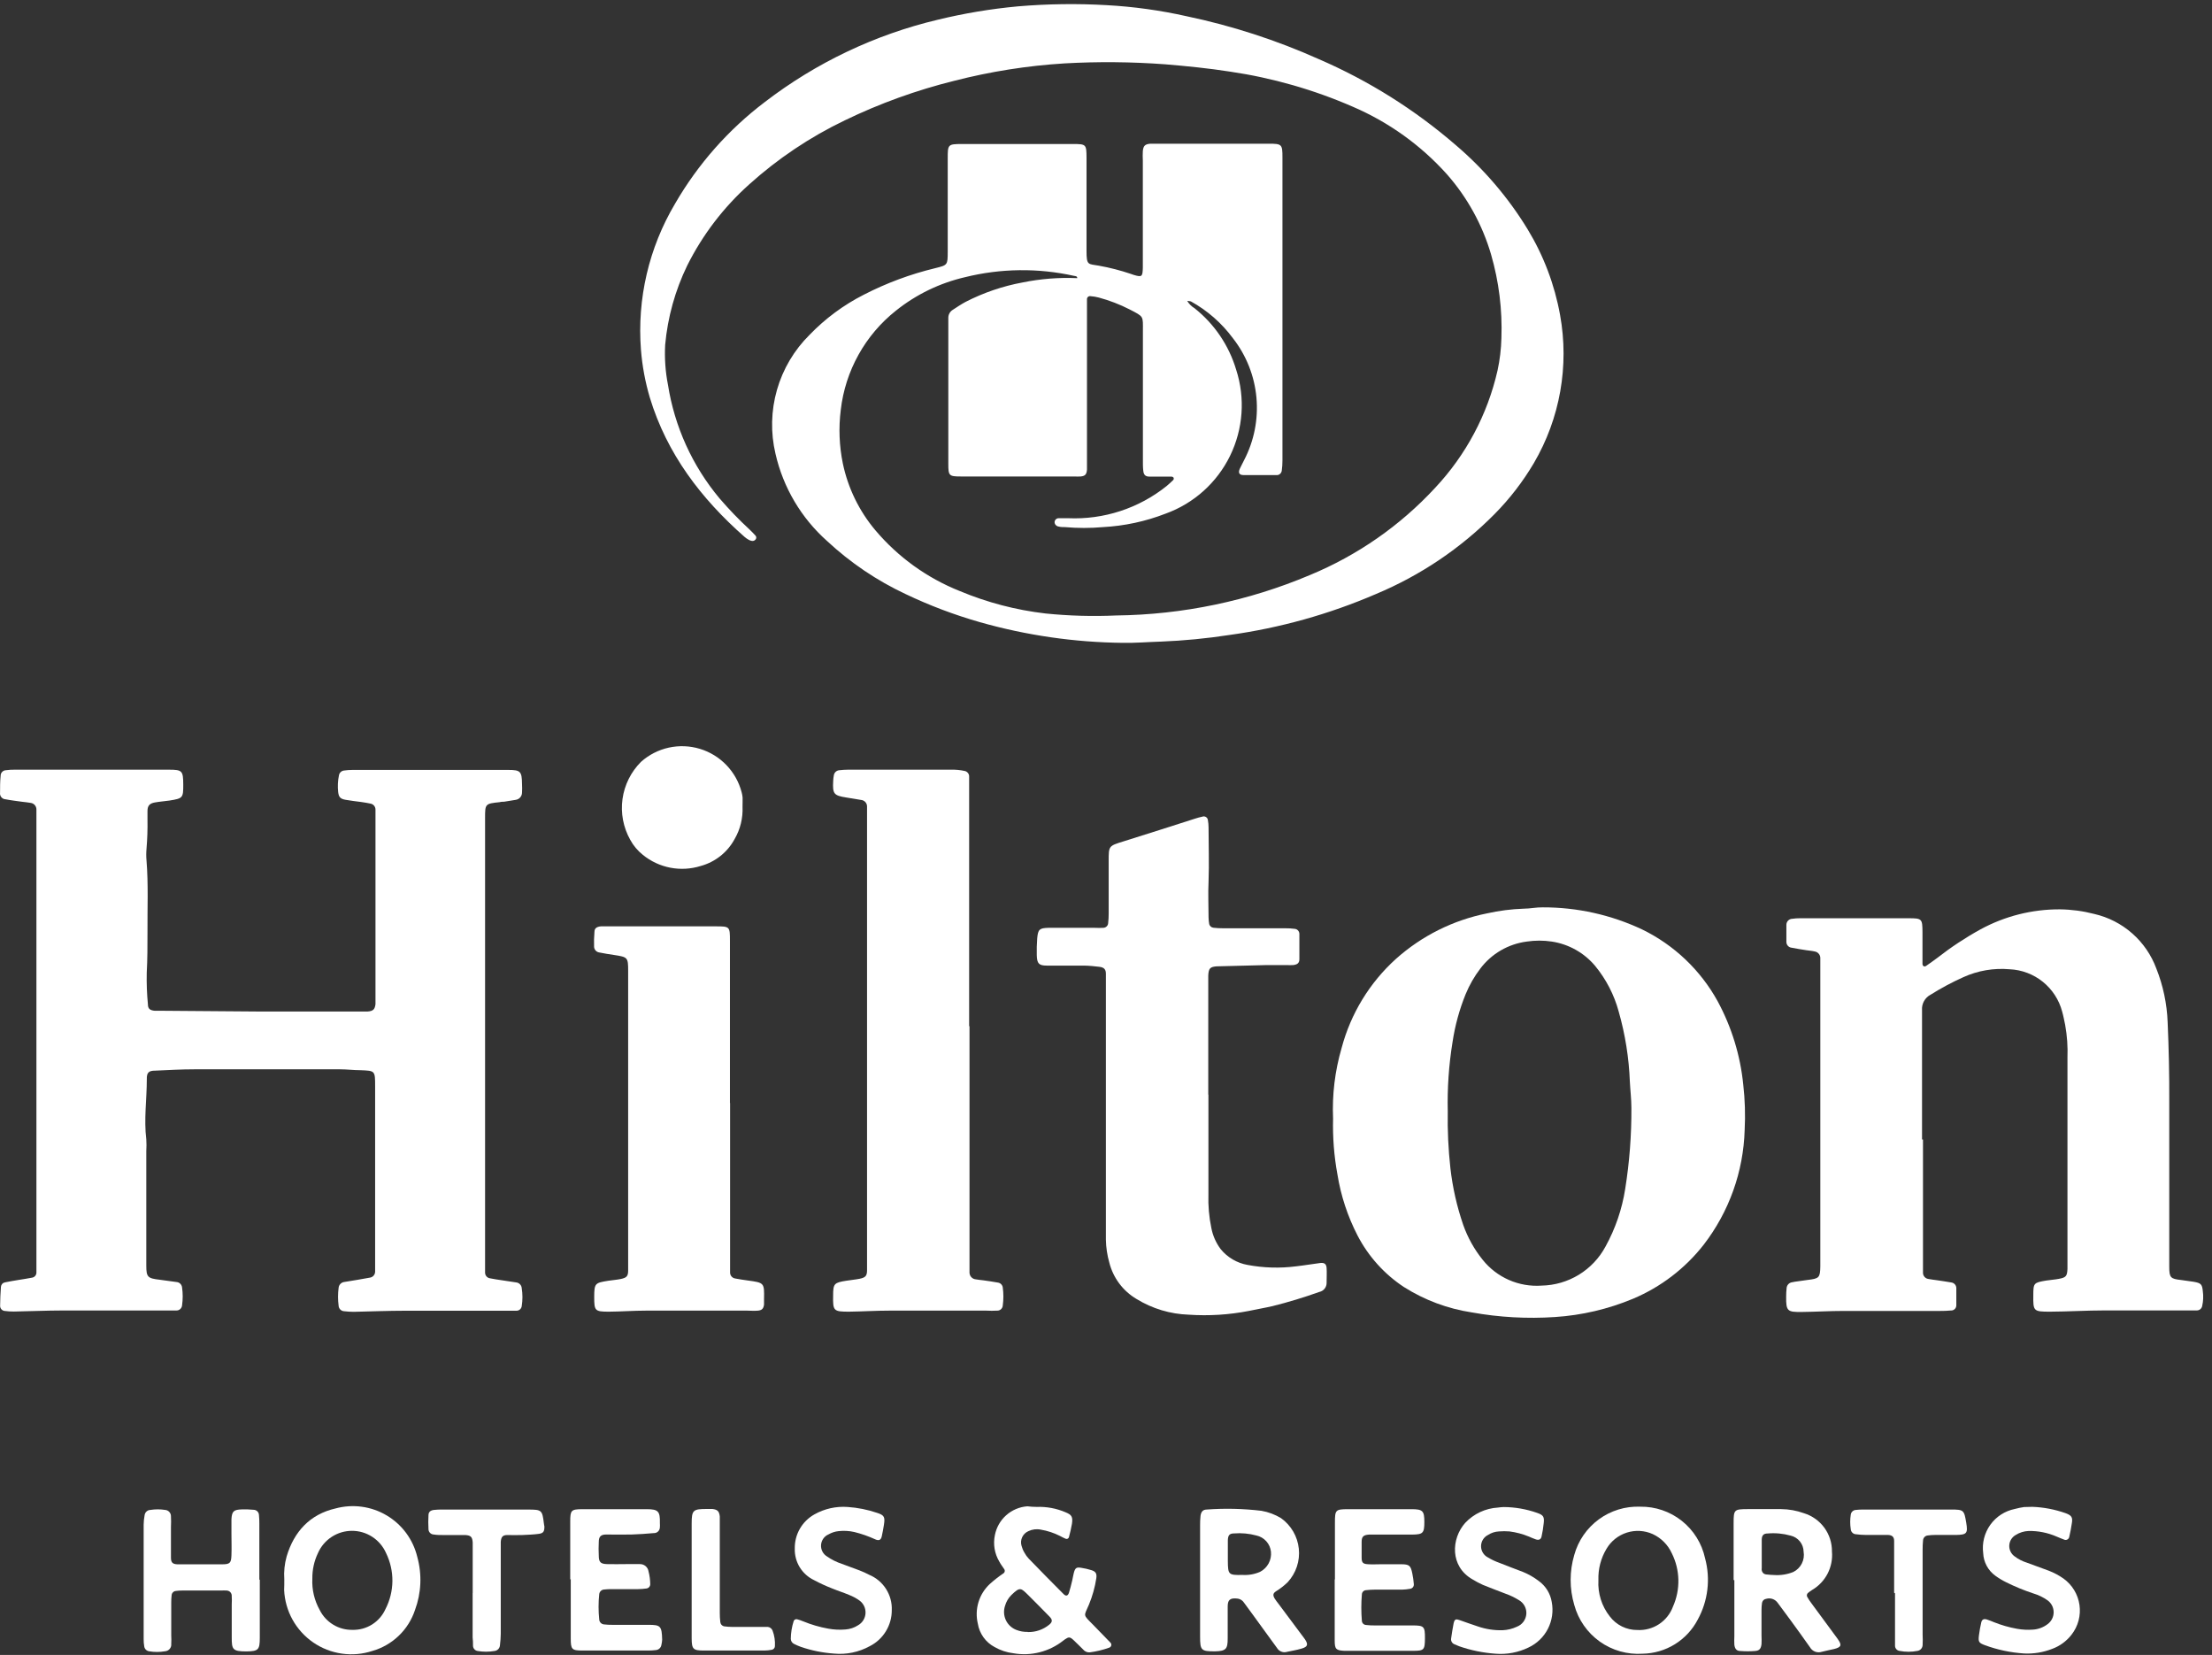 <svg xmlns="http://www.w3.org/2000/svg" fill="none" viewBox="0 0 123 92" height="92" width="123">
<rect x="0" y="0" width="123" height="92" fill="#333333" stroke="none"/>
<path fill="white" d="M66.016 16.727C66.116 16.896 66.257 17.036 66.425 17.136C67.527 18.011 68.334 19.202 68.737 20.549C69.25 22.13 69.128 23.848 68.398 25.341C67.668 26.833 66.387 27.984 64.825 28.55C63.707 28.985 62.528 29.239 61.33 29.303C60.627 29.365 59.921 29.365 59.218 29.303C59.099 29.303 58.981 29.303 58.866 29.271C58.807 29.264 58.753 29.237 58.712 29.195C58.67 29.152 58.646 29.096 58.641 29.037C58.641 29.008 58.646 28.979 58.657 28.951C58.668 28.924 58.684 28.898 58.704 28.877C58.725 28.856 58.749 28.839 58.776 28.827C58.803 28.815 58.833 28.809 58.862 28.808C59.038 28.808 59.214 28.808 59.39 28.808C61.373 28.896 63.321 28.261 64.87 27.02C64.993 26.922 65.103 26.811 65.218 26.705C65.242 26.687 65.258 26.662 65.265 26.634C65.272 26.605 65.268 26.575 65.255 26.549C65.23 26.52 65.195 26.501 65.156 26.496H64.567C64.354 26.496 64.158 26.496 63.921 26.496C63.683 26.496 63.597 26.39 63.573 26.173C63.548 25.956 63.552 25.763 63.552 25.526C63.552 23.152 63.552 20.775 63.552 18.401C63.552 17.55 63.618 17.619 62.807 17.198C62.264 16.921 61.694 16.701 61.105 16.543C60.954 16.502 60.799 16.476 60.642 16.465C60.618 16.46 60.593 16.461 60.569 16.467C60.545 16.473 60.523 16.484 60.504 16.5C60.484 16.515 60.469 16.535 60.458 16.557C60.448 16.58 60.442 16.604 60.442 16.629C60.442 16.801 60.442 16.981 60.442 17.157C60.442 19.964 60.442 22.772 60.442 25.579C60.442 25.755 60.442 25.931 60.442 26.107C60.422 26.373 60.34 26.463 60.09 26.488C59.971 26.494 59.852 26.494 59.734 26.488C57.633 26.488 55.534 26.488 53.435 26.488C52.768 26.488 52.732 26.447 52.732 25.788C52.732 23.196 52.732 20.604 52.732 18.012C52.732 17.893 52.732 17.775 52.732 17.656C52.733 17.567 52.758 17.48 52.803 17.403C52.848 17.327 52.913 17.263 52.989 17.218C53.219 17.067 53.448 16.915 53.689 16.784C54.686 16.272 55.751 15.908 56.853 15.704C57.855 15.499 58.879 15.418 59.902 15.463C59.902 15.34 59.787 15.352 59.726 15.336C57.725 14.891 55.649 14.916 53.661 15.409C52.258 15.733 50.946 16.368 49.822 17.267C48.972 17.94 48.264 18.773 47.738 19.72C47.211 20.667 46.876 21.708 46.752 22.784C46.627 23.778 46.665 24.786 46.867 25.767C47.154 27.137 47.777 28.414 48.68 29.483C49.942 30.975 51.551 32.133 53.366 32.856C54.889 33.493 56.494 33.914 58.134 34.104C59.442 34.237 60.758 34.274 62.071 34.215C65.772 34.171 69.429 33.408 72.838 31.968C75.48 30.876 77.854 29.224 79.796 27.126C81.513 25.299 82.713 23.047 83.27 20.603C83.4 20.008 83.472 19.402 83.487 18.794C83.543 17.222 83.349 15.651 82.91 14.14C82.428 12.493 81.59 10.972 80.454 9.684C79.007 8.072 77.226 6.795 75.237 5.939C73.057 4.987 70.76 4.329 68.406 3.983C67.207 3.795 65.996 3.676 64.784 3.574C62.924 3.437 61.056 3.42 59.194 3.524C57.121 3.652 55.066 3.977 53.055 4.494C50.957 5.014 48.919 5.75 46.973 6.692C45.038 7.62 43.247 8.82 41.653 10.257C40.234 11.527 39.067 13.055 38.215 14.758C37.543 16.141 37.127 17.635 36.987 19.166C36.947 19.912 36.999 20.66 37.143 21.392C37.509 23.717 38.499 25.898 40.008 27.703C40.532 28.313 41.091 28.893 41.682 29.439C41.796 29.549 41.907 29.66 42.013 29.778C42.039 29.808 42.053 29.846 42.053 29.885C42.053 29.924 42.039 29.961 42.013 29.991C41.989 30.022 41.957 30.046 41.92 30.06C41.883 30.074 41.843 30.077 41.804 30.069C41.747 30.06 41.691 30.041 41.641 30.012C41.554 29.965 41.473 29.909 41.399 29.844C38.981 27.715 37.086 25.231 36.136 22.109C35.879 21.242 35.713 20.35 35.641 19.449C35.42 16.61 36.082 13.773 37.536 11.325C38.808 9.125 40.507 7.202 42.533 5.669C45.378 3.485 48.653 1.927 52.142 1.098C53.61 0.741 55.103 0.492 56.607 0.353C58.25 0.214 59.901 0.192 61.547 0.287C63.037 0.369 64.519 0.575 65.975 0.901C68.509 1.432 70.979 2.233 73.342 3.291C76.104 4.485 78.669 6.095 80.946 8.063C82.518 9.402 83.868 10.982 84.944 12.745C85.834 14.208 86.445 15.823 86.749 17.509C87.263 20.339 86.746 23.261 85.292 25.743C84.683 26.775 83.949 27.727 83.106 28.579C81.223 30.482 78.98 31.992 76.509 33.024C73.909 34.145 71.17 34.91 68.365 35.299C67.106 35.493 65.836 35.616 64.563 35.667C63.855 35.688 63.151 35.749 62.443 35.737C59.752 35.709 57.076 35.323 54.487 34.587C53.071 34.183 51.691 33.662 50.362 33.028C48.759 32.277 47.282 31.28 45.987 30.073C44.551 28.795 43.549 27.101 43.122 25.227C42.844 24.055 42.873 22.831 43.204 21.673C43.536 20.514 44.16 19.461 45.017 18.614C45.891 17.707 46.911 16.953 48.033 16.383C49.29 15.736 50.62 15.242 51.995 14.91C52.695 14.738 52.695 14.734 52.699 14.005C52.699 12.278 52.699 10.551 52.699 8.824C52.699 8.039 52.699 8.006 53.48 8.006C55.543 8.006 57.604 8.006 59.664 8.006C60.397 8.006 60.413 8.026 60.417 8.771C60.417 10.408 60.417 12.045 60.417 13.658V13.952C60.417 14.771 60.507 14.664 61.109 14.771C61.709 14.878 62.3 15.03 62.877 15.225L63.041 15.282C63.495 15.417 63.536 15.389 63.548 14.873V14.464V8.927C63.538 8.751 63.538 8.575 63.548 8.399C63.577 8.104 63.667 8.018 63.957 7.989C64.072 7.989 64.191 7.989 64.309 7.989H70.55C71.283 7.989 71.312 8.022 71.312 8.755C71.312 14.37 71.312 19.985 71.312 25.6C71.312 25.796 71.299 25.991 71.271 26.185C71.26 26.244 71.231 26.297 71.188 26.338C71.144 26.378 71.089 26.404 71.029 26.41C70.99 26.412 70.95 26.412 70.911 26.41C70.325 26.41 69.736 26.41 69.147 26.41C68.905 26.41 68.84 26.279 68.942 26.054C69.016 25.89 69.106 25.739 69.18 25.579C69.737 24.509 69.975 23.301 69.865 22.099C69.755 20.897 69.301 19.753 68.557 18.802C67.934 17.96 67.137 17.262 66.221 16.756C66.153 16.741 66.085 16.732 66.016 16.727Z"></path>
<path fill="white" d="M14.524 56.233H19.901C20.077 56.233 20.257 56.233 20.433 56.233C20.756 56.208 20.842 56.11 20.879 55.823C20.879 55.729 20.879 55.627 20.879 55.529V45.309C20.879 45.211 20.879 45.113 20.879 45.015C20.882 44.935 20.856 44.858 20.806 44.795C20.757 44.733 20.687 44.691 20.609 44.675C20.437 44.634 20.261 44.614 20.089 44.585C19.799 44.544 19.504 44.516 19.214 44.462C18.923 44.409 18.837 44.311 18.804 44.033C18.77 43.72 18.785 43.404 18.849 43.095C18.862 43.027 18.896 42.965 18.947 42.918C18.998 42.871 19.063 42.841 19.132 42.834C19.286 42.812 19.442 42.801 19.598 42.801H28.258C28.946 42.801 29.019 42.883 29.027 43.587C29.036 43.743 29.036 43.9 29.027 44.057C29.028 44.158 28.992 44.255 28.925 44.331C28.859 44.406 28.767 44.454 28.667 44.466L28.029 44.569C27.951 44.569 27.869 44.569 27.792 44.593C26.973 44.675 26.973 44.691 26.973 45.473C26.973 49.293 26.973 53.121 26.973 56.957C26.973 61.322 26.973 65.7 26.973 70.09C26.973 70.307 26.973 70.52 26.973 70.737C26.971 70.817 26.998 70.895 27.05 70.955C27.103 71.016 27.176 71.055 27.255 71.064C27.468 71.105 27.665 71.138 27.894 71.17C28.123 71.203 28.438 71.248 28.712 71.293C28.791 71.303 28.865 71.341 28.919 71.399C28.974 71.457 29.006 71.533 29.011 71.612C29.064 71.942 29.064 72.277 29.011 72.607C29.003 72.677 28.97 72.741 28.918 72.789C28.866 72.836 28.799 72.863 28.729 72.865C28.553 72.865 28.377 72.865 28.201 72.865C26.314 72.865 24.432 72.865 22.549 72.865C21.587 72.865 20.625 72.906 19.664 72.926C19.487 72.925 19.311 72.914 19.136 72.893C19.056 72.889 18.98 72.856 18.923 72.799C18.866 72.742 18.833 72.666 18.829 72.586C18.786 72.256 18.786 71.922 18.829 71.592C18.836 71.512 18.87 71.437 18.925 71.378C18.98 71.32 19.052 71.281 19.132 71.269C19.381 71.224 19.631 71.187 19.885 71.146L20.581 71.023C20.659 71.009 20.729 70.969 20.78 70.908C20.831 70.847 20.859 70.771 20.859 70.691C20.859 70.532 20.859 70.376 20.859 70.221C20.859 66.947 20.859 63.673 20.859 60.399C20.859 59.511 20.859 59.527 20.04 59.494C19.668 59.494 19.295 59.445 18.923 59.445C16.218 59.445 13.509 59.445 10.799 59.445C10.075 59.445 9.346 59.486 8.622 59.519C8.27 59.519 8.156 59.629 8.164 59.989C8.164 61.107 7.996 62.22 8.135 63.341C8.149 63.556 8.149 63.773 8.135 63.988V70.348C8.135 70.998 8.209 71.064 8.876 71.142L9.809 71.269C9.889 71.273 9.965 71.306 10.023 71.362C10.08 71.417 10.116 71.492 10.124 71.571C10.171 71.901 10.171 72.236 10.124 72.566C10.118 72.646 10.081 72.721 10.02 72.774C9.96 72.828 9.881 72.856 9.801 72.852C9.604 72.852 9.391 72.852 9.211 72.852C7.308 72.852 5.405 72.852 3.482 72.852C2.577 72.852 1.677 72.897 0.773 72.91C0.6 72.912 0.428 72.9 0.257 72.877C0.187 72.87 0.122 72.836 0.076 72.783C0.029 72.73 0.005 72.661 0.007 72.59C0.007 72.238 0.028 71.886 0.052 71.534C0.057 71.474 0.082 71.417 0.122 71.373C0.163 71.328 0.218 71.299 0.277 71.289C0.527 71.236 0.777 71.195 1.03 71.154C1.284 71.113 1.534 71.076 1.783 71.027C1.852 71.016 1.914 70.981 1.959 70.927C2.003 70.874 2.027 70.806 2.025 70.737C2.025 70.577 2.025 70.421 2.025 70.266C2.025 62.018 2.025 53.773 2.025 45.531C2.025 45.353 2.025 45.177 2.025 45.002C2.027 44.913 1.995 44.825 1.936 44.757C1.877 44.689 1.795 44.645 1.706 44.634C1.554 44.605 1.395 44.593 1.239 44.573C0.928 44.528 0.617 44.495 0.31 44.434C0.265 44.432 0.221 44.42 0.18 44.401C0.14 44.38 0.104 44.352 0.075 44.318C0.046 44.283 0.025 44.242 0.012 44.199C-2.72246e-05 44.156 -0.003 44.11 0.003 44.065C0.003 43.754 0.003 43.439 0.036 43.124C0.035 43.084 0.043 43.045 0.057 43.008C0.072 42.971 0.094 42.937 0.122 42.909C0.149 42.88 0.183 42.857 0.219 42.842C0.256 42.826 0.295 42.818 0.335 42.817C0.491 42.795 0.648 42.786 0.805 42.788H9.4C10.136 42.788 10.185 42.854 10.19 43.607C10.194 44.36 10.165 44.385 9.428 44.503C9.154 44.544 8.88 44.56 8.61 44.61C8.34 44.659 8.201 44.773 8.201 45.08C8.201 45.236 8.201 45.391 8.201 45.551C8.211 46.097 8.193 46.644 8.147 47.188C8.127 47.403 8.127 47.62 8.147 47.835C8.254 49.169 8.192 50.503 8.201 51.837C8.201 52.582 8.201 53.327 8.16 54.076C8.147 54.663 8.169 55.251 8.225 55.836C8.225 56.081 8.344 56.167 8.61 56.191C8.786 56.191 8.962 56.191 9.138 56.191L14.524 56.233Z"></path>
<path fill="white" d="M106.929 63.345V70.237C106.929 70.413 106.929 70.589 106.929 70.765C106.931 70.845 106.961 70.922 107.013 70.982C107.065 71.043 107.137 71.083 107.216 71.097C107.367 71.129 107.523 71.142 107.678 71.166C107.948 71.207 108.222 71.244 108.497 71.293C108.576 71.301 108.65 71.339 108.703 71.399C108.756 71.459 108.785 71.536 108.783 71.616C108.783 71.931 108.783 72.246 108.783 72.558C108.784 72.597 108.777 72.637 108.762 72.674C108.747 72.71 108.725 72.744 108.697 72.772C108.668 72.799 108.634 72.821 108.597 72.835C108.56 72.849 108.52 72.855 108.48 72.852C108.284 72.871 108.088 72.879 107.891 72.877C106.107 72.877 104.318 72.877 102.534 72.877C101.748 72.877 100.962 72.926 100.181 72.934C99.399 72.942 99.309 72.897 99.321 72.079C99.321 71.922 99.329 71.764 99.346 71.608C99.351 71.529 99.383 71.454 99.437 71.395C99.49 71.336 99.562 71.297 99.64 71.285L99.812 71.252L100.512 71.154C101.159 71.08 101.208 71.027 101.22 70.401C101.22 70.319 101.22 70.241 101.22 70.163V53.855C101.22 53.658 101.22 53.462 101.22 53.265C101.222 53.175 101.191 53.088 101.133 53.02C101.075 52.951 100.994 52.906 100.905 52.893C100.754 52.856 100.594 52.848 100.438 52.823C100.168 52.778 99.898 52.742 99.62 52.684C99.54 52.675 99.466 52.636 99.413 52.576C99.36 52.515 99.332 52.437 99.333 52.357C99.333 52.046 99.333 51.731 99.333 51.42C99.332 51.375 99.34 51.33 99.357 51.289C99.373 51.247 99.397 51.209 99.429 51.177C99.46 51.145 99.498 51.12 99.539 51.102C99.58 51.085 99.624 51.076 99.669 51.076C99.805 51.056 99.941 51.047 100.078 51.047H106.143C106.872 51.047 106.896 51.08 106.901 51.817C106.901 52.267 106.901 52.721 106.901 53.171C106.901 53.306 106.901 53.445 106.901 53.58C106.901 53.715 107.015 53.761 107.105 53.695C107.318 53.552 107.514 53.4 107.727 53.249C108.485 52.656 109.29 52.125 110.134 51.661C111.486 50.927 113.002 50.545 114.541 50.552C115.189 50.56 115.834 50.647 116.461 50.81C117.24 50.99 117.963 51.361 118.564 51.89C119.165 52.418 119.625 53.088 119.903 53.838C120.281 54.788 120.494 55.796 120.533 56.818C120.598 58.291 120.631 59.76 120.623 61.233C120.623 63.963 120.623 66.689 120.623 69.419C120.623 69.754 120.623 70.086 120.623 70.421C120.623 71.031 120.697 71.093 121.286 71.158C121.519 71.187 121.752 71.219 121.982 71.256C122.391 71.326 122.452 71.399 122.489 71.776C122.527 72.049 122.516 72.326 122.456 72.594C122.445 72.663 122.411 72.725 122.36 72.771C122.309 72.817 122.243 72.844 122.174 72.848C121.998 72.848 121.818 72.848 121.642 72.848C120.111 72.848 118.581 72.848 117.05 72.848C116.027 72.848 115.004 72.914 113.989 72.918C113.072 72.918 113.052 72.889 113.064 72.005C113.064 71.322 113.089 71.305 113.784 71.187C114.018 71.15 114.255 71.138 114.484 71.093C114.893 71.019 114.942 70.933 114.963 70.548C114.963 70.413 114.963 70.274 114.963 70.139V58.798C114.986 58.19 114.944 57.581 114.836 56.981C114.783 56.732 114.738 56.478 114.668 56.236C114.496 55.584 114.12 55.005 113.595 54.581C113.07 54.158 112.424 53.913 111.75 53.883C110.866 53.805 109.976 53.957 109.168 54.325C108.542 54.606 107.936 54.93 107.355 55.295C107.199 55.376 107.07 55.501 106.985 55.655C106.9 55.808 106.862 55.984 106.876 56.159C106.876 57.084 106.876 58.005 106.876 58.929C106.876 60.4 106.876 61.872 106.876 63.345H106.929Z"></path>
<path fill="white" d="M74.127 62.183C74.069 60.858 74.23 59.532 74.602 58.258C75.109 56.348 76.16 54.626 77.627 53.302C79.057 52.026 80.801 51.154 82.681 50.777C83.353 50.626 84.038 50.538 84.727 50.515C85.079 50.515 85.431 50.433 85.783 50.441C87.694 50.436 89.583 50.855 91.312 51.669C93.09 52.534 94.557 53.928 95.511 55.66C96.288 57.095 96.773 58.672 96.935 60.296C97.031 61.135 97.057 61.979 97.013 62.821C96.945 65.134 96.147 67.366 94.733 69.198C93.7 70.518 92.346 71.552 90.8 72.202C89.421 72.776 87.957 73.119 86.466 73.216C84.92 73.319 83.367 73.233 81.842 72.959C80.498 72.755 79.212 72.274 78.064 71.547C76.974 70.828 76.087 69.841 75.486 68.682C74.937 67.617 74.559 66.472 74.369 65.289C74.181 64.265 74.1 63.224 74.127 62.183ZM80.504 61.774C80.485 62.833 80.534 63.892 80.651 64.945C80.773 66.017 81.012 67.073 81.363 68.093C81.612 68.797 81.978 69.455 82.448 70.037C82.837 70.523 83.338 70.907 83.908 71.156C84.478 71.406 85.101 71.513 85.722 71.469C86.453 71.455 87.167 71.247 87.792 70.866C88.416 70.485 88.928 69.944 89.274 69.3C89.825 68.303 90.196 67.217 90.371 66.091C90.609 64.603 90.724 63.097 90.715 61.59C90.715 61.103 90.653 60.611 90.629 60.124C90.579 58.81 90.371 57.506 90.011 56.241C89.76 55.31 89.313 54.444 88.701 53.699C88.091 52.97 87.235 52.488 86.295 52.344C85.829 52.273 85.356 52.273 84.891 52.344C84.384 52.411 83.895 52.577 83.453 52.834C83.011 53.091 82.625 53.434 82.317 53.842C81.983 54.279 81.708 54.758 81.498 55.267C81.151 56.121 80.907 57.014 80.77 57.927C80.563 59.202 80.474 60.494 80.504 61.786V61.774Z"></path>
<path fill="white" d="M67.195 60.861C67.195 62.707 67.195 64.544 67.195 66.398C67.175 67.026 67.23 67.654 67.358 68.269C67.44 68.694 67.618 69.096 67.878 69.443C68.255 69.904 68.785 70.215 69.372 70.319C70.261 70.486 71.171 70.512 72.069 70.397C72.515 70.348 72.961 70.27 73.407 70.213C73.64 70.184 73.751 70.262 73.767 70.491C73.784 70.72 73.767 71.039 73.767 71.309C73.77 71.429 73.731 71.546 73.656 71.64C73.581 71.734 73.476 71.798 73.358 71.821C72.508 72.126 71.644 72.388 70.767 72.607C70.329 72.709 69.883 72.783 69.441 72.877C68.342 73.091 67.219 73.161 66.102 73.085C65.076 73.052 64.076 72.751 63.2 72.214C62.827 71.994 62.501 71.703 62.241 71.357C61.981 71.01 61.792 70.616 61.686 70.196C61.567 69.779 61.502 69.349 61.494 68.915C61.494 68.486 61.494 68.052 61.494 67.622C61.494 63.363 61.494 59.103 61.494 54.841C61.494 54.603 61.494 54.366 61.494 54.133C61.494 53.9 61.404 53.781 61.142 53.748C60.88 53.715 60.556 53.683 60.262 53.679C59.656 53.679 59.034 53.679 58.441 53.679C58.359 53.679 58.281 53.679 58.203 53.679C57.765 53.679 57.663 53.56 57.651 53.102C57.643 52.788 57.651 52.473 57.675 52.16C57.72 51.661 57.802 51.596 58.289 51.579C58.428 51.579 58.568 51.579 58.699 51.579H60.88C61.037 51.587 61.194 51.587 61.35 51.579C61.42 51.577 61.486 51.549 61.536 51.501C61.587 51.452 61.617 51.387 61.62 51.317C61.64 51.142 61.65 50.966 61.649 50.789C61.649 49.807 61.649 48.829 61.649 47.847C61.649 47.028 61.649 47.028 62.468 46.775C63.794 46.365 65.124 45.931 66.45 45.51C66.581 45.469 66.712 45.428 66.859 45.399C66.892 45.387 66.927 45.383 66.962 45.387C66.996 45.39 67.03 45.402 67.06 45.42C67.089 45.439 67.114 45.464 67.133 45.494C67.151 45.523 67.162 45.557 67.166 45.592C67.191 45.727 67.203 45.864 67.203 46.001C67.203 47 67.24 48.002 67.203 49.001C67.17 49.672 67.203 50.335 67.203 51.002C67.206 51.119 67.216 51.235 67.236 51.35C67.245 51.409 67.274 51.463 67.318 51.504C67.362 51.544 67.418 51.569 67.477 51.575C67.654 51.595 67.831 51.605 68.009 51.604H71.467C71.644 51.602 71.82 51.613 71.995 51.636C72.065 51.642 72.13 51.674 72.178 51.726C72.225 51.777 72.252 51.845 72.253 51.915C72.253 52.385 72.253 52.856 72.253 53.327C72.253 53.539 72.134 53.625 71.905 53.65C71.788 53.656 71.67 53.656 71.553 53.65C71.181 53.65 70.804 53.65 70.432 53.65L67.727 53.719H67.669C67.285 53.748 67.207 53.83 67.186 54.231C67.186 54.387 67.186 54.546 67.186 54.702V60.841L67.195 60.861Z"></path>
<path fill="white" d="M53.91 57.055V70.122C53.91 70.319 53.91 70.532 53.91 70.712C53.903 70.812 53.937 70.912 54.002 70.989C54.068 71.065 54.161 71.113 54.262 71.121C54.397 71.15 54.536 71.154 54.671 71.174C54.942 71.211 55.216 71.252 55.49 71.301C55.559 71.311 55.623 71.343 55.672 71.392C55.721 71.442 55.752 71.506 55.76 71.575C55.805 71.907 55.805 72.243 55.76 72.574C55.756 72.653 55.72 72.728 55.661 72.782C55.602 72.835 55.525 72.864 55.445 72.86C55.249 72.871 55.052 72.871 54.856 72.86C53.051 72.86 51.246 72.86 49.437 72.86C48.692 72.86 47.947 72.909 47.203 72.918C46.347 72.918 46.31 72.873 46.327 72.017C46.327 71.358 46.388 71.305 47.051 71.199C47.301 71.158 47.559 71.137 47.804 71.088C48.127 71.019 48.213 70.929 48.213 70.609C48.213 70.454 48.213 70.298 48.213 70.139C48.213 61.896 48.213 53.654 48.213 45.412C48.213 45.215 48.213 45.002 48.213 44.826C48.212 44.737 48.177 44.651 48.116 44.585C48.055 44.519 47.971 44.478 47.882 44.47C47.612 44.421 47.342 44.376 47.063 44.335C46.364 44.225 46.29 44.135 46.331 43.41C46.334 43.311 46.345 43.213 46.364 43.116C46.372 43.037 46.409 42.963 46.466 42.908C46.524 42.854 46.599 42.821 46.679 42.817C46.834 42.799 46.989 42.79 47.145 42.788H52.875C53.13 42.781 53.386 42.804 53.636 42.858C53.704 42.87 53.766 42.906 53.812 42.958C53.858 43.009 53.886 43.075 53.89 43.144C53.89 43.357 53.89 43.574 53.89 43.791C53.89 48.206 53.89 52.621 53.89 57.039L53.91 57.055Z"></path>
<path fill="white" d="M40.597 61.315V70.147C40.597 70.344 40.597 70.556 40.597 70.736C40.595 70.817 40.622 70.895 40.673 70.956C40.725 71.018 40.796 71.059 40.876 71.072C41.105 71.117 41.338 71.15 41.571 71.183C42.5 71.309 42.504 71.309 42.484 72.23C42.484 72.328 42.484 72.431 42.484 72.525C42.455 72.746 42.369 72.84 42.148 72.86C41.927 72.881 41.739 72.86 41.559 72.86C39.672 72.86 37.79 72.86 35.907 72.86C35.22 72.86 34.532 72.914 33.861 72.918C33.075 72.918 33.042 72.869 33.042 72.099C33.042 71.33 33.096 71.317 33.824 71.199C34.053 71.162 34.291 71.15 34.52 71.101C34.847 71.031 34.929 70.945 34.929 70.626C34.929 70.491 34.929 70.352 34.929 70.217V53.969C34.929 53.224 34.904 53.204 34.147 53.089C33.877 53.048 33.607 53.008 33.329 52.95C33.249 52.94 33.176 52.902 33.122 52.843C33.068 52.784 33.036 52.707 33.034 52.627C33.025 52.354 33.032 52.081 33.055 51.808C33.055 51.6 33.186 51.518 33.415 51.497C33.554 51.497 33.689 51.497 33.824 51.497H39.77C40.589 51.497 40.589 51.497 40.589 52.316C40.589 55.317 40.589 58.318 40.589 61.319L40.597 61.315Z"></path>
<path fill="white" d="M41.289 44.851C41.317 45.48 41.164 46.104 40.847 46.648C40.65 47.012 40.381 47.332 40.057 47.588C39.733 47.845 39.359 48.033 38.96 48.142C38.415 48.312 37.837 48.345 37.276 48.237C36.715 48.129 36.19 47.884 35.748 47.524C35.459 47.294 35.219 47.009 35.044 46.685C34.657 45.996 34.506 45.199 34.615 44.416C34.724 43.634 35.086 42.908 35.645 42.351C36.083 41.96 36.614 41.689 37.187 41.562C37.76 41.436 38.356 41.459 38.918 41.629C39.479 41.799 39.988 42.111 40.394 42.534C40.801 42.957 41.092 43.477 41.24 44.045C41.266 44.14 41.284 44.237 41.293 44.336C41.297 44.499 41.289 44.675 41.289 44.851Z"></path>
<path fill="white" d="M91.201 83.759C92.042 83.746 92.86 84.024 93.518 84.546C94.177 85.069 94.633 85.803 94.811 86.624C95.123 87.773 94.976 88.998 94.402 90.041C94.109 90.602 93.669 91.074 93.131 91.407C92.592 91.74 91.974 91.921 91.341 91.932C90.492 91.989 89.649 91.751 88.956 91.257C88.263 90.763 87.762 90.044 87.539 89.223C87.269 88.315 87.269 87.348 87.539 86.44C87.758 85.646 88.24 84.949 88.904 84.463C89.569 83.976 90.378 83.728 91.201 83.759ZM88.881 87.852C88.84 88.577 89.065 89.291 89.515 89.861C89.694 90.097 89.926 90.288 90.191 90.419C90.457 90.55 90.75 90.617 91.046 90.614C91.472 90.638 91.894 90.524 92.251 90.29C92.607 90.056 92.879 89.713 93.027 89.313C93.236 88.844 93.338 88.335 93.327 87.822C93.316 87.309 93.191 86.805 92.961 86.346C92.745 85.876 92.37 85.499 91.901 85.282C91.447 85.078 90.934 85.049 90.46 85.2C89.986 85.351 89.584 85.671 89.331 86.1C89.016 86.624 88.86 87.228 88.881 87.839V87.852Z"></path>
<path fill="white" d="M15.809 87.802C15.778 87.371 15.823 86.938 15.94 86.521C16.349 85.146 17.237 84.18 18.657 83.857C19.133 83.728 19.63 83.696 20.118 83.762C20.607 83.828 21.077 83.992 21.501 84.244C21.925 84.495 22.294 84.829 22.587 85.226C22.879 85.623 23.089 86.075 23.204 86.554C23.472 87.525 23.427 88.556 23.077 89.501C22.898 90.044 22.589 90.535 22.176 90.932C21.764 91.328 21.261 91.618 20.712 91.776C20.163 91.957 19.58 92.009 19.008 91.927C18.436 91.846 17.89 91.632 17.415 91.305C16.939 90.977 16.546 90.543 16.265 90.038C15.985 89.532 15.826 88.969 15.8 88.391C15.809 88.195 15.809 88.019 15.809 87.802ZM17.368 87.765C17.339 88.371 17.481 88.972 17.777 89.501C17.944 89.837 18.203 90.12 18.524 90.315C18.845 90.511 19.214 90.612 19.59 90.606C19.977 90.618 20.358 90.515 20.686 90.31C21.013 90.106 21.273 89.808 21.432 89.456C21.681 88.974 21.814 88.441 21.82 87.898C21.825 87.356 21.704 86.82 21.465 86.333C21.303 85.966 21.038 85.655 20.702 85.436C20.366 85.217 19.974 85.101 19.574 85.101C19.173 85.101 18.781 85.217 18.445 85.436C18.11 85.655 17.845 85.966 17.683 86.333C17.468 86.78 17.361 87.27 17.368 87.765Z"></path>
<path fill="white" d="M57.647 83.771C58.197 83.751 58.745 83.853 59.251 84.07C59.603 84.213 59.66 84.332 59.607 84.708C59.566 84.958 59.505 85.203 59.439 85.453C59.434 85.472 59.425 85.49 59.412 85.505C59.399 85.52 59.383 85.532 59.365 85.54C59.347 85.548 59.328 85.552 59.308 85.552C59.288 85.552 59.269 85.547 59.251 85.539C59.145 85.498 59.042 85.437 58.936 85.383C58.603 85.215 58.247 85.098 57.88 85.036C57.647 84.986 57.404 85.015 57.188 85.118C57.035 85.183 56.911 85.302 56.84 85.453C56.769 85.604 56.756 85.776 56.804 85.936C56.839 86.068 56.892 86.195 56.963 86.312C57.027 86.433 57.107 86.545 57.201 86.644C57.842 87.307 58.488 87.965 59.141 88.617C59.276 88.752 59.382 88.723 59.443 88.535C59.505 88.347 59.566 88.085 59.623 87.855C59.656 87.72 59.672 87.585 59.709 87.446C59.783 87.164 59.853 87.111 60.119 87.156C60.311 87.185 60.502 87.228 60.688 87.287C60.925 87.36 60.998 87.475 60.962 87.733C60.885 88.237 60.747 88.73 60.552 89.202C60.27 89.873 60.192 89.726 60.798 90.34C61.113 90.659 61.428 90.982 61.739 91.309C61.762 91.329 61.779 91.355 61.788 91.383C61.797 91.411 61.799 91.442 61.793 91.471C61.786 91.5 61.772 91.527 61.752 91.549C61.732 91.571 61.706 91.587 61.678 91.596C61.327 91.722 60.963 91.809 60.593 91.858C60.524 91.862 60.455 91.85 60.392 91.822C60.328 91.794 60.273 91.752 60.229 91.698C60.045 91.522 59.869 91.334 59.681 91.162C59.492 90.99 59.423 90.994 59.218 91.133L59.124 91.203C58.738 91.509 58.291 91.73 57.814 91.851C57.337 91.973 56.839 91.992 56.353 91.907C55.983 91.864 55.625 91.745 55.302 91.559C55.057 91.429 54.846 91.244 54.685 91.019C54.524 90.794 54.417 90.535 54.373 90.262C54.279 89.868 54.291 89.456 54.408 89.069C54.525 88.681 54.743 88.332 55.04 88.056C55.274 87.846 55.521 87.652 55.781 87.475C55.803 87.463 55.822 87.447 55.837 87.427C55.852 87.408 55.862 87.385 55.867 87.361C55.872 87.336 55.872 87.311 55.866 87.287C55.86 87.263 55.849 87.24 55.834 87.221C55.748 87.09 55.65 86.967 55.568 86.812C55.303 86.369 55.215 85.843 55.322 85.338C55.405 84.91 55.627 84.521 55.953 84.232C56.279 83.943 56.692 83.769 57.127 83.738C57.291 83.759 57.471 83.771 57.647 83.771ZM57.147 90.728C57.582 90.74 58.006 90.595 58.342 90.319C58.523 90.172 58.535 90.049 58.367 89.877C57.958 89.468 57.573 89.059 57.172 88.67C56.771 88.281 56.726 88.195 56.239 88.67C56.072 88.835 55.951 89.041 55.887 89.267C55.798 89.529 55.814 89.815 55.931 90.066C56.049 90.316 56.259 90.511 56.517 90.61C56.716 90.688 56.929 90.726 57.143 90.72L57.147 90.728Z"></path>
<path fill="white" d="M66.732 87.851V84.794C66.73 84.617 66.738 84.439 66.757 84.262C66.789 84.041 66.888 83.923 67.092 83.918C68.11 83.843 69.132 83.867 70.145 83.988C70.531 84.055 70.9 84.194 71.234 84.397C71.51 84.594 71.74 84.847 71.911 85.139C72.081 85.432 72.187 85.758 72.222 86.094C72.257 86.431 72.22 86.772 72.113 87.093C72.006 87.414 71.832 87.709 71.602 87.958C71.405 88.148 71.189 88.317 70.956 88.461C70.784 88.572 70.767 88.678 70.882 88.871C70.943 88.969 71.021 89.063 71.091 89.157L72.392 90.9C72.449 90.982 72.515 91.056 72.568 91.138C72.756 91.424 72.711 91.547 72.384 91.645C72.056 91.743 71.848 91.764 71.565 91.829C71.462 91.861 71.351 91.857 71.25 91.817C71.149 91.778 71.064 91.706 71.009 91.612C70.563 90.99 70.109 90.385 69.658 89.754L69.171 89.091C69.134 89.033 69.085 88.984 69.027 88.946C68.969 88.908 68.904 88.882 68.836 88.871C68.377 88.809 68.267 88.956 68.267 89.317C68.267 89.906 68.267 90.495 68.267 91.08C68.267 91.666 68.181 91.788 67.551 91.801C66.794 91.801 66.732 91.748 66.732 90.982C66.732 89.943 66.732 88.903 66.732 87.86V87.851ZM69.089 87.553C69.424 87.574 69.76 87.515 70.068 87.381C70.269 87.276 70.434 87.114 70.542 86.915C70.65 86.716 70.695 86.489 70.673 86.263C70.65 86.046 70.558 85.841 70.411 85.678C70.264 85.515 70.069 85.404 69.855 85.359C69.455 85.251 69.04 85.213 68.627 85.245C68.369 85.245 68.287 85.343 68.275 85.617C68.275 86.026 68.275 86.399 68.275 86.791C68.283 87.54 68.316 87.569 69.089 87.553Z"></path>
<path fill="white" d="M96.399 87.839C96.399 86.784 96.399 85.724 96.399 84.664C96.399 83.927 96.432 83.898 97.16 83.894H99.047C99.478 83.898 99.906 83.976 100.312 84.123C100.766 84.262 101.163 84.545 101.444 84.928C101.724 85.312 101.873 85.776 101.867 86.251C101.904 86.674 101.821 87.099 101.627 87.477C101.433 87.854 101.136 88.168 100.77 88.384C100.687 88.435 100.608 88.493 100.533 88.556C100.502 88.582 100.481 88.617 100.474 88.657C100.466 88.696 100.473 88.737 100.492 88.772C100.559 88.892 100.634 89.007 100.717 89.116C101.204 89.779 101.695 90.438 102.182 91.105C102.432 91.453 102.391 91.568 101.99 91.67C101.76 91.727 101.527 91.764 101.302 91.826C101.181 91.866 101.049 91.863 100.93 91.818C100.811 91.772 100.711 91.687 100.647 91.576C100.287 91.06 99.915 90.553 99.546 90.045L98.847 89.1C98.778 89.003 98.68 88.93 98.568 88.89C98.456 88.851 98.335 88.847 98.22 88.879C98.161 88.886 98.106 88.911 98.063 88.952C98.019 88.992 97.99 89.046 97.979 89.104C97.959 89.24 97.949 89.376 97.95 89.513C97.95 89.984 97.95 90.454 97.95 90.925C97.958 91.082 97.958 91.239 97.95 91.396C97.921 91.654 97.832 91.764 97.59 91.781C97.318 91.803 97.044 91.803 96.772 91.781C96.559 91.781 96.465 91.65 96.44 91.433C96.432 91.276 96.432 91.119 96.44 90.962V87.844L96.399 87.839ZM98.638 87.557C99.006 87.584 99.376 87.527 99.718 87.389C99.923 87.288 100.089 87.123 100.192 86.919C100.295 86.716 100.33 86.484 100.291 86.26C100.288 86.052 100.216 85.851 100.085 85.689C99.954 85.528 99.773 85.414 99.571 85.368C99.153 85.251 98.718 85.21 98.286 85.249C98.065 85.249 97.967 85.355 97.963 85.588C97.963 86.116 97.963 86.648 97.963 87.176C97.957 87.216 97.957 87.256 97.963 87.295C97.972 87.353 97.999 87.407 98.041 87.448C98.083 87.49 98.137 87.516 98.196 87.524C98.388 87.549 98.564 87.553 98.638 87.557Z"></path>
<path fill="white" d="M14.446 87.811C14.446 88.891 14.446 89.971 14.446 91.048C14.446 91.719 14.364 91.793 13.705 91.805C12.923 91.805 12.886 91.69 12.886 91.019C12.886 90.413 12.886 89.791 12.886 89.194C12.895 89.037 12.895 88.88 12.886 88.723C12.888 88.684 12.882 88.644 12.868 88.607C12.854 88.57 12.832 88.537 12.805 88.508C12.777 88.48 12.744 88.457 12.707 88.442C12.671 88.427 12.631 88.42 12.592 88.42C12.494 88.414 12.395 88.414 12.297 88.42H10.12C10.002 88.42 9.885 88.428 9.768 88.445C9.709 88.452 9.654 88.48 9.613 88.523C9.572 88.567 9.547 88.623 9.543 88.682C9.528 88.818 9.521 88.955 9.522 89.091C9.522 89.701 9.522 90.319 9.522 90.917C9.531 91.073 9.531 91.231 9.522 91.387C9.528 91.438 9.522 91.488 9.507 91.537C9.492 91.585 9.467 91.629 9.434 91.668C9.401 91.706 9.361 91.737 9.316 91.759C9.27 91.781 9.221 91.794 9.171 91.797C8.879 91.848 8.582 91.848 8.291 91.797C8.222 91.787 8.158 91.755 8.109 91.706C8.06 91.656 8.029 91.592 8.02 91.522C7.997 91.387 7.986 91.25 7.988 91.113C7.988 88.999 7.988 86.88 7.988 84.757C7.991 84.582 8.009 84.406 8.041 84.234C8.051 84.154 8.089 84.08 8.148 84.026C8.207 83.972 8.284 83.941 8.364 83.939C8.635 83.896 8.912 83.896 9.183 83.939C9.273 83.945 9.357 83.986 9.417 84.054C9.478 84.121 9.509 84.209 9.506 84.299C9.516 84.495 9.516 84.692 9.506 84.888C9.506 85.457 9.506 86.026 9.506 86.595C9.506 86.865 9.6 86.951 9.866 86.963C10.337 86.963 10.808 86.963 11.278 86.963C11.634 86.963 11.986 86.963 12.338 86.963C12.792 86.963 12.854 86.89 12.87 86.456C12.886 86.022 12.87 85.67 12.87 85.277C12.87 85.003 12.87 84.729 12.87 84.459C12.895 84.013 12.993 83.923 13.451 83.91C13.667 83.903 13.883 83.91 14.098 83.931C14.178 83.931 14.255 83.963 14.312 84.019C14.369 84.076 14.401 84.153 14.401 84.234C14.416 84.39 14.423 84.547 14.421 84.704V87.823L14.446 87.811Z"></path>
<path fill="white" d="M31.708 87.819C31.708 86.742 31.708 85.662 31.708 84.581C31.708 83.955 31.761 83.902 32.375 83.898C33.57 83.898 34.769 83.898 35.964 83.898C36.607 83.898 36.709 84.021 36.693 84.667C36.699 84.745 36.699 84.823 36.693 84.901C36.693 84.945 36.684 84.99 36.666 85.031C36.648 85.072 36.623 85.109 36.59 85.14C36.557 85.17 36.519 85.194 36.477 85.209C36.434 85.224 36.39 85.231 36.345 85.228C35.936 85.265 35.526 85.293 35.117 85.306C34.708 85.318 34.176 85.306 33.705 85.306C33.415 85.306 33.296 85.42 33.296 85.715C33.282 85.97 33.282 86.225 33.296 86.48C33.296 86.845 33.398 86.939 33.75 86.951C34.102 86.963 34.458 86.951 34.81 86.951C35.068 86.951 35.322 86.951 35.576 86.951C35.693 86.947 35.808 86.986 35.898 87.062C35.988 87.138 36.047 87.244 36.063 87.36C36.123 87.589 36.154 87.824 36.157 88.06C36.159 88.12 36.139 88.178 36.1 88.224C36.062 88.269 36.007 88.299 35.948 88.306C35.794 88.328 35.638 88.34 35.481 88.342H34.008C33.871 88.341 33.735 88.348 33.599 88.363C33.529 88.365 33.463 88.393 33.412 88.44C33.361 88.487 33.328 88.552 33.321 88.621C33.272 89.089 33.272 89.561 33.321 90.029C33.324 90.099 33.353 90.165 33.402 90.216C33.451 90.266 33.517 90.297 33.587 90.303C33.741 90.321 33.897 90.329 34.053 90.327C34.72 90.327 35.387 90.327 36.059 90.327C36.73 90.327 36.799 90.393 36.82 91.146C36.816 91.244 36.802 91.341 36.779 91.436C36.768 91.515 36.731 91.588 36.672 91.641C36.614 91.695 36.539 91.727 36.46 91.731C36.324 91.747 36.187 91.756 36.05 91.756H32.4C31.79 91.756 31.737 91.694 31.737 91.072C31.737 89.981 31.737 88.881 31.737 87.774L31.708 87.819Z"></path>
<path fill="white" d="M74.23 87.814C74.23 86.759 74.23 85.699 74.23 84.639C74.23 83.935 74.266 83.902 74.954 83.898H78.486C79.116 83.898 79.202 83.992 79.202 84.61C79.202 85.228 79.124 85.302 78.535 85.31C77.868 85.31 77.201 85.31 76.534 85.31C76.399 85.31 76.26 85.31 76.124 85.31C75.822 85.334 75.715 85.412 75.715 85.719C75.715 86.026 75.715 86.308 75.715 86.603C75.715 86.898 75.818 86.943 76.084 86.959C76.35 86.975 76.554 86.959 76.792 86.959C77.164 86.959 77.537 86.959 77.909 86.959C78.375 86.959 78.445 87.037 78.535 87.483C78.574 87.675 78.602 87.869 78.617 88.064C78.623 88.124 78.606 88.184 78.57 88.232C78.533 88.28 78.48 88.312 78.421 88.322C78.266 88.35 78.111 88.367 77.954 88.371H76.423C76.267 88.372 76.112 88.382 75.957 88.4C75.896 88.404 75.839 88.43 75.796 88.474C75.754 88.518 75.73 88.576 75.728 88.637C75.687 89.125 75.687 89.615 75.728 90.102C75.731 90.163 75.756 90.221 75.799 90.264C75.842 90.307 75.9 90.332 75.961 90.335C76.116 90.354 76.272 90.362 76.427 90.36C77.135 90.36 77.839 90.36 78.547 90.36C79.19 90.36 79.239 90.421 79.235 91.076C79.231 91.731 79.178 91.768 78.576 91.772C77.348 91.772 76.12 91.772 74.872 91.772H74.754C74.291 91.748 74.217 91.678 74.217 91.199C74.217 90.061 74.217 88.924 74.217 87.786L74.23 87.814Z"></path>
<path fill="white" d="M47.137 83.775C47.695 83.813 48.245 83.923 48.774 84.103C49.183 84.234 49.216 84.344 49.151 84.77C49.118 84.983 49.081 85.179 49.032 85.404C48.983 85.629 48.86 85.658 48.672 85.576C48.297 85.403 47.906 85.266 47.505 85.167C47.218 85.102 46.922 85.085 46.63 85.118C46.434 85.138 46.244 85.2 46.073 85.298C45.956 85.348 45.855 85.429 45.781 85.533C45.708 85.637 45.664 85.759 45.655 85.886C45.646 86.013 45.672 86.139 45.731 86.252C45.789 86.365 45.878 86.46 45.987 86.526C46.238 86.701 46.514 86.839 46.806 86.935L47.8 87.303C47.982 87.374 48.159 87.454 48.332 87.545C48.717 87.706 49.044 87.98 49.269 88.332C49.493 88.684 49.605 89.096 49.588 89.513C49.59 89.928 49.475 90.335 49.258 90.688C49.042 91.042 48.731 91.328 48.361 91.514C47.753 91.849 47.058 91.991 46.368 91.924C45.742 91.88 45.124 91.755 44.53 91.551C44.401 91.504 44.276 91.45 44.154 91.388C44.099 91.362 44.054 91.321 44.022 91.271C43.99 91.22 43.973 91.161 43.973 91.101C43.977 90.768 44.031 90.437 44.133 90.119C44.146 90.081 44.173 90.049 44.209 90.03C44.245 90.011 44.286 90.006 44.325 90.017C44.438 90.047 44.549 90.086 44.657 90.131C45.109 90.317 45.58 90.454 46.061 90.54C46.37 90.596 46.685 90.612 46.998 90.586C47.255 90.57 47.503 90.489 47.718 90.348C47.837 90.28 47.937 90.183 48.008 90.066C48.08 89.949 48.121 89.817 48.128 89.68C48.135 89.543 48.108 89.406 48.048 89.283C47.989 89.159 47.899 89.053 47.788 88.973C47.612 88.847 47.421 88.744 47.219 88.666C46.912 88.535 46.593 88.437 46.286 88.31C45.938 88.175 45.599 88.02 45.271 87.844C44.939 87.687 44.661 87.437 44.469 87.125C44.278 86.812 44.183 86.45 44.194 86.084C44.188 85.699 44.285 85.32 44.477 84.986C44.669 84.652 44.947 84.377 45.283 84.189C45.847 83.871 46.492 83.727 47.137 83.775Z"></path>
<path fill="white" d="M113.015 83.767C113.643 83.791 114.264 83.91 114.856 84.119C115.192 84.242 115.266 84.348 115.204 84.696C115.167 84.95 115.118 85.199 115.061 85.445C115.055 85.474 115.042 85.502 115.024 85.526C115.006 85.55 114.983 85.57 114.956 85.584C114.93 85.598 114.901 85.606 114.871 85.608C114.841 85.609 114.811 85.604 114.783 85.592C114.635 85.539 114.492 85.474 114.349 85.416C113.861 85.205 113.334 85.1 112.802 85.109C112.546 85.119 112.297 85.197 112.082 85.334C111.979 85.393 111.892 85.477 111.83 85.578C111.768 85.679 111.733 85.794 111.727 85.912C111.721 86.031 111.746 86.148 111.798 86.255C111.85 86.361 111.928 86.453 112.024 86.521C112.228 86.675 112.456 86.793 112.7 86.869C113.109 87.016 113.518 87.164 113.927 87.319C114.217 87.431 114.492 87.578 114.746 87.757C114.984 87.929 115.185 88.147 115.337 88.398C115.489 88.65 115.589 88.929 115.631 89.22C115.672 89.51 115.655 89.806 115.58 90.09C115.504 90.374 115.372 90.64 115.192 90.872C114.915 91.231 114.542 91.505 114.116 91.662C113.62 91.857 113.089 91.945 112.556 91.919C111.812 91.872 111.079 91.717 110.379 91.461C110.027 91.33 109.994 91.277 110.044 90.888C110.074 90.654 110.116 90.422 110.17 90.192C110.207 90.029 110.314 89.975 110.481 90.029C110.649 90.082 110.739 90.127 110.866 90.176C111.285 90.344 111.719 90.469 112.164 90.548C112.454 90.6 112.749 90.615 113.043 90.593C113.341 90.575 113.626 90.468 113.862 90.286C113.965 90.21 114.049 90.111 114.107 89.997C114.165 89.882 114.195 89.756 114.195 89.627C114.195 89.499 114.165 89.373 114.107 89.258C114.049 89.144 113.965 89.045 113.862 88.969C113.622 88.798 113.355 88.668 113.072 88.584C112.55 88.412 112.041 88.203 111.55 87.958C111.339 87.854 111.138 87.732 110.948 87.594C110.749 87.449 110.586 87.261 110.469 87.044C110.353 86.827 110.287 86.587 110.277 86.341C110.205 85.786 110.346 85.224 110.671 84.768C110.997 84.312 111.484 83.997 112.033 83.886C112.202 83.84 112.374 83.805 112.548 83.779C112.7 83.775 112.859 83.775 113.015 83.767Z"></path>
<path fill="white" d="M83.622 83.779C84.252 83.784 84.877 83.893 85.472 84.103C85.816 84.221 85.881 84.32 85.84 84.672C85.815 84.925 85.774 85.176 85.718 85.425C85.681 85.584 85.562 85.633 85.398 85.576C85.235 85.519 85.144 85.474 85.018 85.421C84.672 85.278 84.308 85.182 83.937 85.134C83.743 85.118 83.547 85.118 83.352 85.134C83.135 85.144 82.924 85.212 82.742 85.331C82.626 85.389 82.528 85.478 82.46 85.588C82.391 85.699 82.355 85.827 82.355 85.957C82.355 86.087 82.391 86.214 82.46 86.325C82.528 86.435 82.626 86.525 82.742 86.583C82.943 86.704 83.156 86.804 83.377 86.882C83.814 87.058 84.256 87.221 84.694 87.389C85.004 87.517 85.296 87.685 85.562 87.888C85.754 88.026 85.916 88.201 86.041 88.401C86.165 88.602 86.249 88.826 86.286 89.059C86.383 89.564 86.308 90.087 86.074 90.545C85.84 91.004 85.459 91.37 84.993 91.588C84.424 91.864 83.79 91.983 83.16 91.932C82.475 91.884 81.799 91.747 81.15 91.522L80.876 91.408C80.811 91.383 80.757 91.336 80.724 91.276C80.69 91.215 80.679 91.144 80.692 91.076C80.733 90.802 80.77 90.532 80.827 90.258C80.884 89.984 80.97 90 81.167 90.066C81.502 90.18 81.834 90.307 82.169 90.413C82.615 90.568 83.085 90.64 83.557 90.626C83.832 90.615 84.102 90.548 84.351 90.43C84.496 90.374 84.622 90.278 84.714 90.153C84.806 90.028 84.861 89.88 84.873 89.725C84.884 89.57 84.851 89.415 84.777 89.278C84.703 89.141 84.592 89.028 84.457 88.952C84.224 88.806 83.976 88.687 83.716 88.596C83.307 88.437 82.873 88.277 82.456 88.105C82.259 88.016 82.068 87.915 81.883 87.802C80.614 87.082 80.692 85.535 81.474 84.659C81.95 84.153 82.601 83.849 83.295 83.808C83.403 83.791 83.513 83.782 83.622 83.779Z"></path>
<path fill="white" d="M105.325 88.547C105.325 87.729 105.325 86.939 105.325 86.137C105.325 85.981 105.325 85.821 105.325 85.666C105.325 85.441 105.219 85.343 104.993 85.33C104.584 85.33 104.175 85.33 103.766 85.33C103.57 85.329 103.374 85.315 103.18 85.289C103.111 85.282 103.046 85.251 102.998 85.2C102.949 85.15 102.92 85.085 102.914 85.015C102.871 84.744 102.871 84.468 102.914 84.197C102.924 84.127 102.957 84.064 103.009 84.017C103.061 83.97 103.127 83.942 103.197 83.939C103.333 83.924 103.469 83.917 103.606 83.918H108.488C109.196 83.918 109.217 83.943 109.336 84.663C109.43 85.236 109.364 85.318 108.783 85.33C108.374 85.33 107.997 85.33 107.605 85.33C107.468 85.33 107.331 85.339 107.195 85.359C107.126 85.365 107.062 85.395 107.014 85.445C106.966 85.495 106.937 85.56 106.933 85.629C106.915 85.804 106.907 85.981 106.909 86.157C106.909 87.725 106.909 89.296 106.909 90.864C106.919 91.058 106.919 91.254 106.909 91.449C106.907 91.528 106.877 91.604 106.825 91.664C106.772 91.724 106.701 91.764 106.622 91.776C106.294 91.84 105.956 91.84 105.628 91.776C105.559 91.767 105.495 91.734 105.448 91.682C105.402 91.63 105.375 91.563 105.374 91.494C105.374 91.338 105.374 91.183 105.374 91.027C105.374 90.209 105.374 89.39 105.374 88.572L105.325 88.547Z"></path>
<path fill="white" d="M26.285 88.552V86.096C26.285 85.981 26.285 85.863 26.285 85.744C26.261 85.445 26.187 85.355 25.876 85.335C25.467 85.335 25.058 85.335 24.648 85.335C24.473 85.335 24.292 85.335 24.121 85.306C24.081 85.305 24.042 85.296 24.005 85.28C23.969 85.264 23.936 85.24 23.909 85.212C23.881 85.183 23.86 85.149 23.846 85.112C23.831 85.074 23.825 85.035 23.826 84.995C23.811 84.742 23.811 84.487 23.826 84.234C23.826 84.05 23.94 83.96 24.133 83.939C24.289 83.922 24.446 83.915 24.603 83.919H29.363C30.124 83.919 30.153 83.947 30.243 84.688C30.243 84.745 30.267 84.803 30.272 84.86C30.272 85.13 30.223 85.232 29.965 85.269C29.707 85.306 29.343 85.322 29.027 85.335C28.712 85.347 28.479 85.335 28.209 85.335C27.939 85.335 27.869 85.453 27.845 85.711C27.845 85.887 27.845 86.063 27.845 86.239V90.827C27.845 91.04 27.824 91.236 27.8 91.469C27.793 91.549 27.759 91.624 27.703 91.681C27.647 91.738 27.572 91.773 27.493 91.781C27.184 91.834 26.869 91.834 26.56 91.781C26.491 91.771 26.427 91.737 26.38 91.686C26.333 91.634 26.305 91.568 26.302 91.498C26.302 91.338 26.302 91.183 26.281 91.027V88.572L26.285 88.552Z"></path>
<path fill="white" d="M38.461 87.884C38.461 86.824 38.461 85.764 38.461 84.704C38.461 83.939 38.539 83.886 39.32 83.886C39.419 83.886 39.517 83.886 39.615 83.886C39.901 83.923 39.987 84.008 40.024 84.295C40.024 84.451 40.024 84.61 40.024 84.766C40.024 86.403 40.024 88.04 40.024 89.648C40.023 89.824 40.033 90.001 40.053 90.176C40.06 90.236 40.086 90.292 40.129 90.335C40.171 90.378 40.226 90.406 40.286 90.413C40.422 90.431 40.559 90.441 40.695 90.442H42.283C42.422 90.442 42.557 90.442 42.693 90.442C42.751 90.448 42.807 90.471 42.854 90.507C42.901 90.543 42.937 90.591 42.959 90.647C43.063 90.923 43.108 91.219 43.09 91.514C43.088 91.564 43.069 91.611 43.036 91.647C43.003 91.684 42.958 91.708 42.91 91.715C42.775 91.741 42.638 91.754 42.5 91.756C41.383 91.756 40.266 91.756 39.144 91.756C38.539 91.756 38.465 91.678 38.461 91.076C38.461 89.996 38.461 88.915 38.461 87.839V87.884Z"></path>
</svg>
